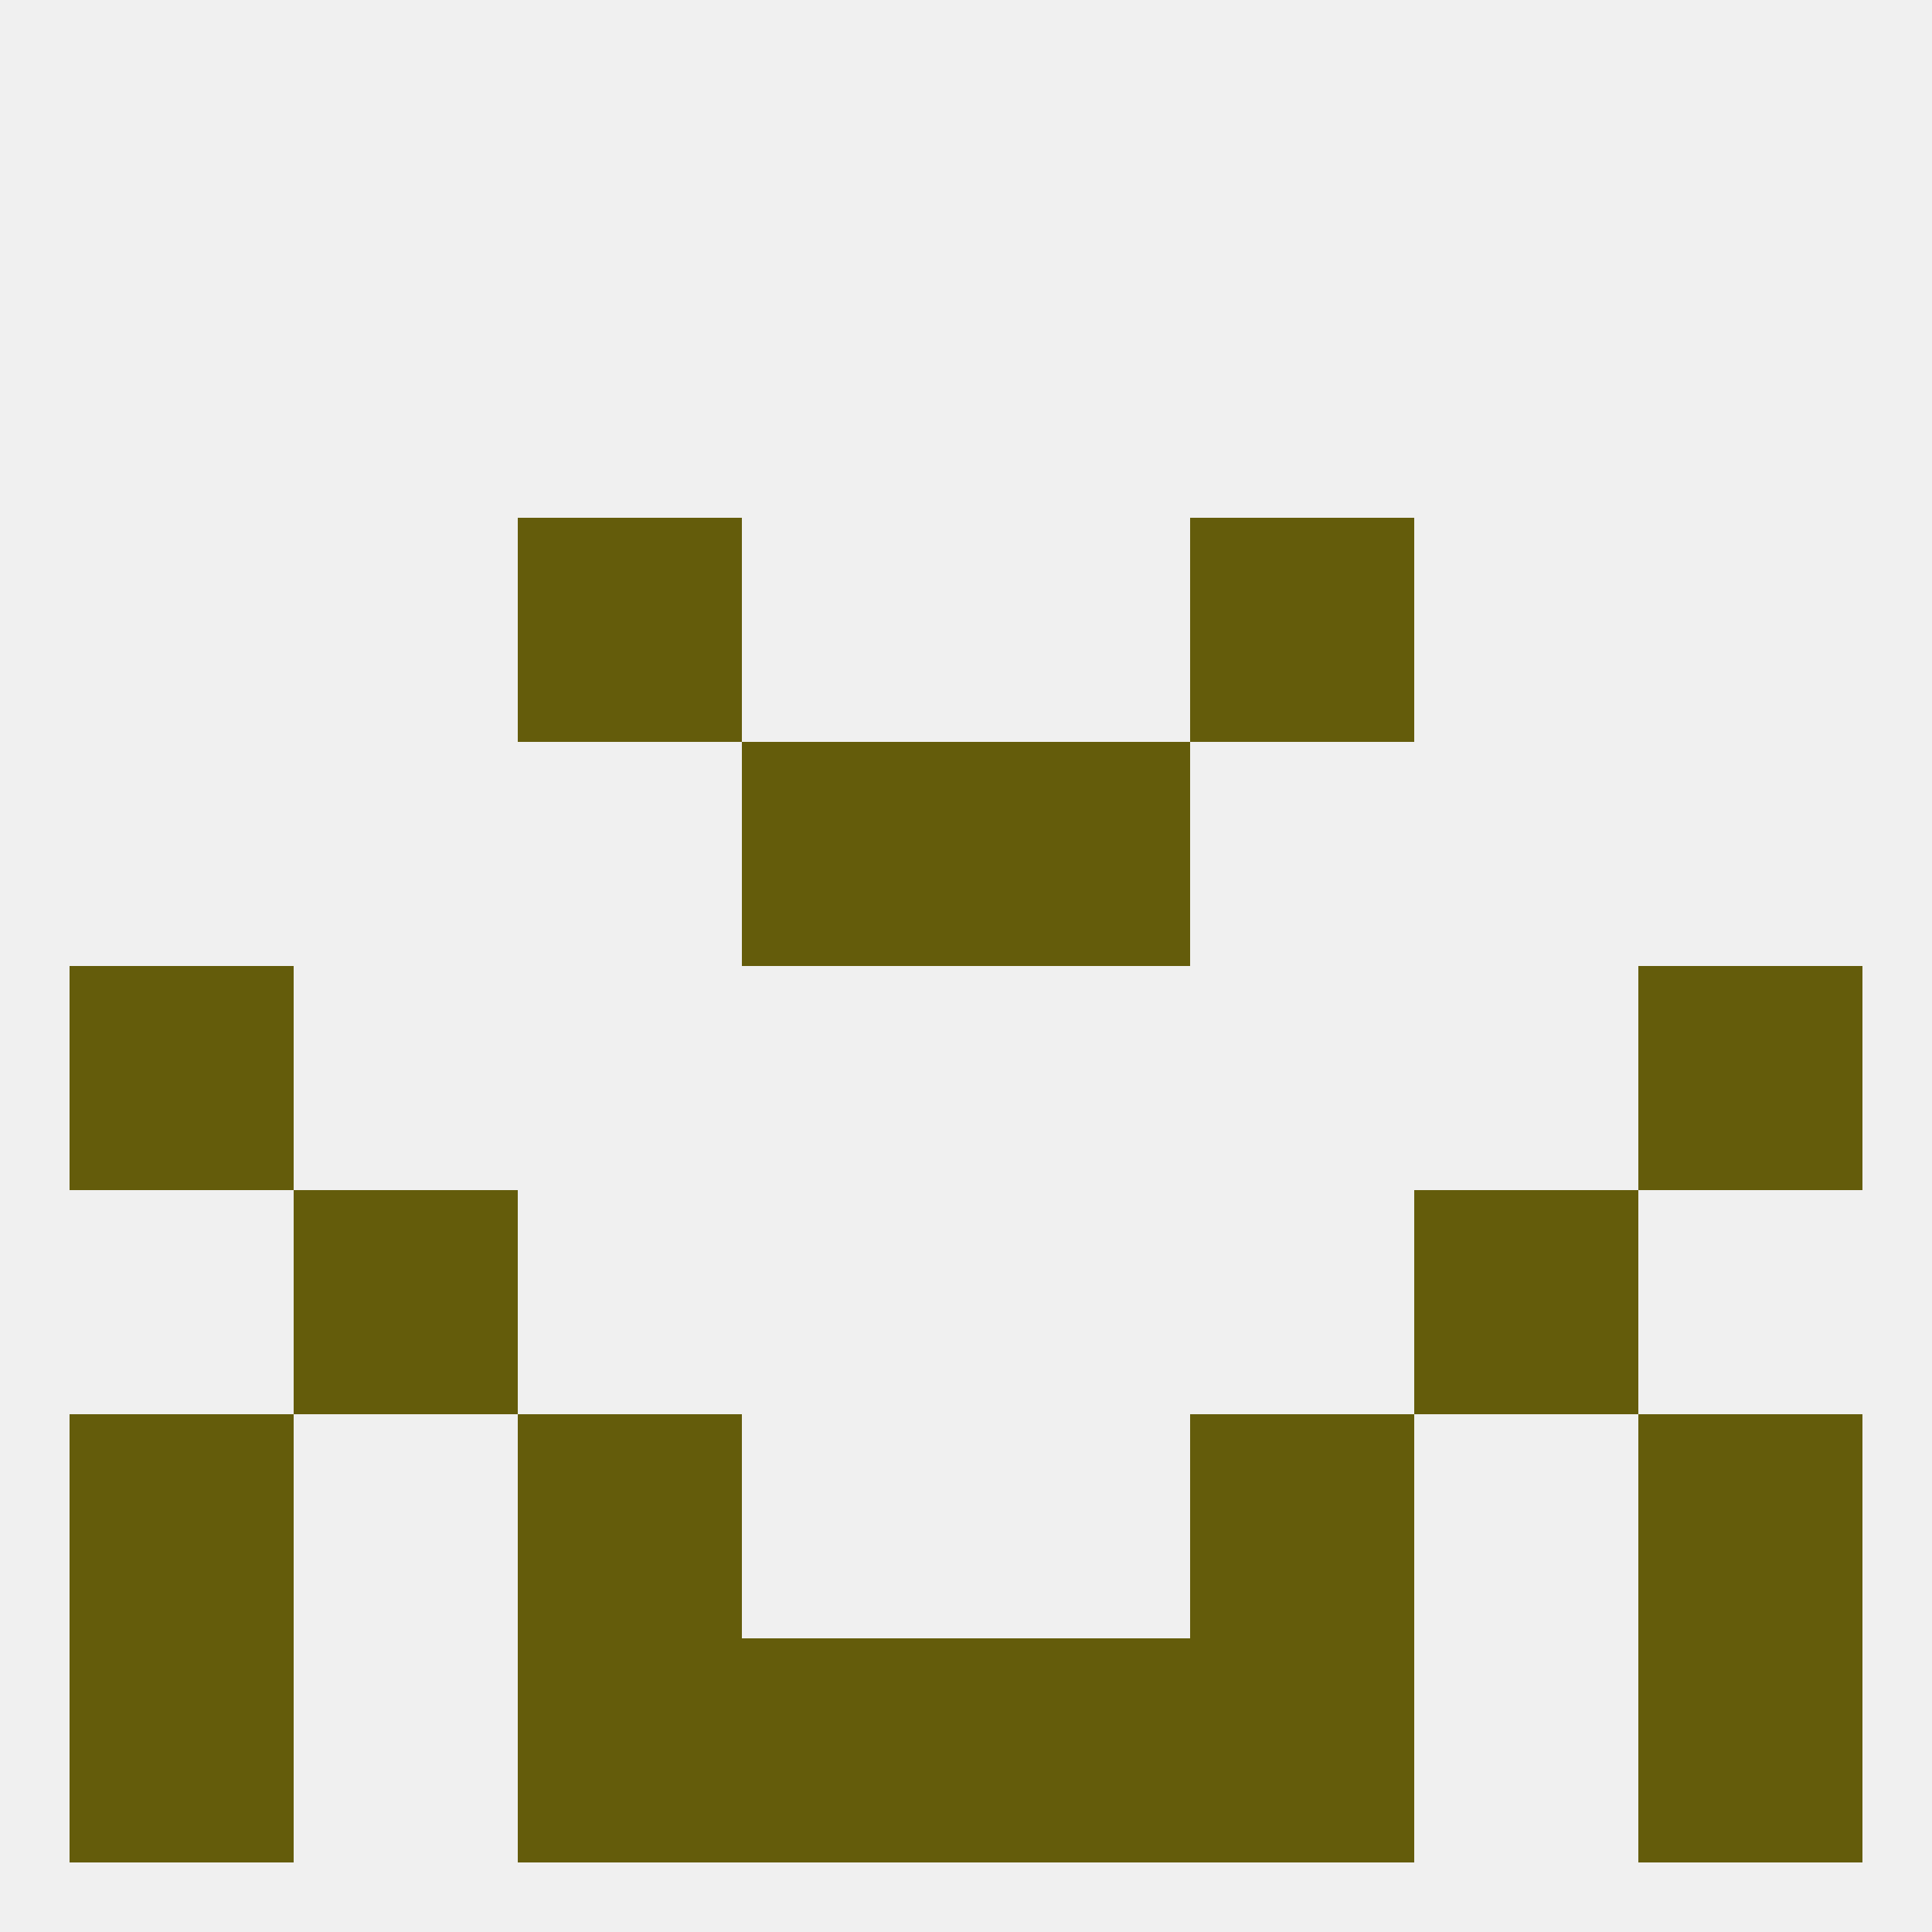 
<!--   <?xml version="1.0"?> -->
<svg version="1.1" baseprofile="full" xmlns="http://www.w3.org/2000/svg" xmlns:xlink="http://www.w3.org/1999/xlink" xmlns:ev="http://www.w3.org/2001/xml-events" width="250" height="250" viewBox="0 0 250 250" >
	<rect width="100%" height="100%" fill="rgba(240,240,240,255)"/>

	<rect x="154" y="67" width="29" height="29" fill="rgba(100,92,11,255)"/>
	<rect x="67" y="67" width="29" height="29" fill="rgba(100,92,11,255)"/>
	<rect x="38" y="154" width="29" height="29" fill="rgba(100,92,11,255)"/>
	<rect x="183" y="154" width="29" height="29" fill="rgba(100,92,11,255)"/>
	<rect x="96" y="212" width="29" height="29" fill="rgba(100,92,11,255)"/>
	<rect x="125" y="212" width="29" height="29" fill="rgba(100,92,11,255)"/>
	<rect x="67" y="212" width="29" height="29" fill="rgba(100,92,11,255)"/>
	<rect x="154" y="212" width="29" height="29" fill="rgba(100,92,11,255)"/>
	<rect x="9" y="212" width="29" height="29" fill="rgba(100,92,11,255)"/>
	<rect x="212" y="212" width="29" height="29" fill="rgba(100,92,11,255)"/>
	<rect x="154" y="183" width="29" height="29" fill="rgba(100,92,11,255)"/>
	<rect x="9" y="183" width="29" height="29" fill="rgba(100,92,11,255)"/>
	<rect x="212" y="183" width="29" height="29" fill="rgba(100,92,11,255)"/>
	<rect x="67" y="183" width="29" height="29" fill="rgba(100,92,11,255)"/>
	<rect x="9" y="125" width="29" height="29" fill="rgba(100,92,11,255)"/>
	<rect x="212" y="125" width="29" height="29" fill="rgba(100,92,11,255)"/>
	<rect x="125" y="96" width="29" height="29" fill="rgba(100,92,11,255)"/>
	<rect x="96" y="96" width="29" height="29" fill="rgba(100,92,11,255)"/>
</svg>